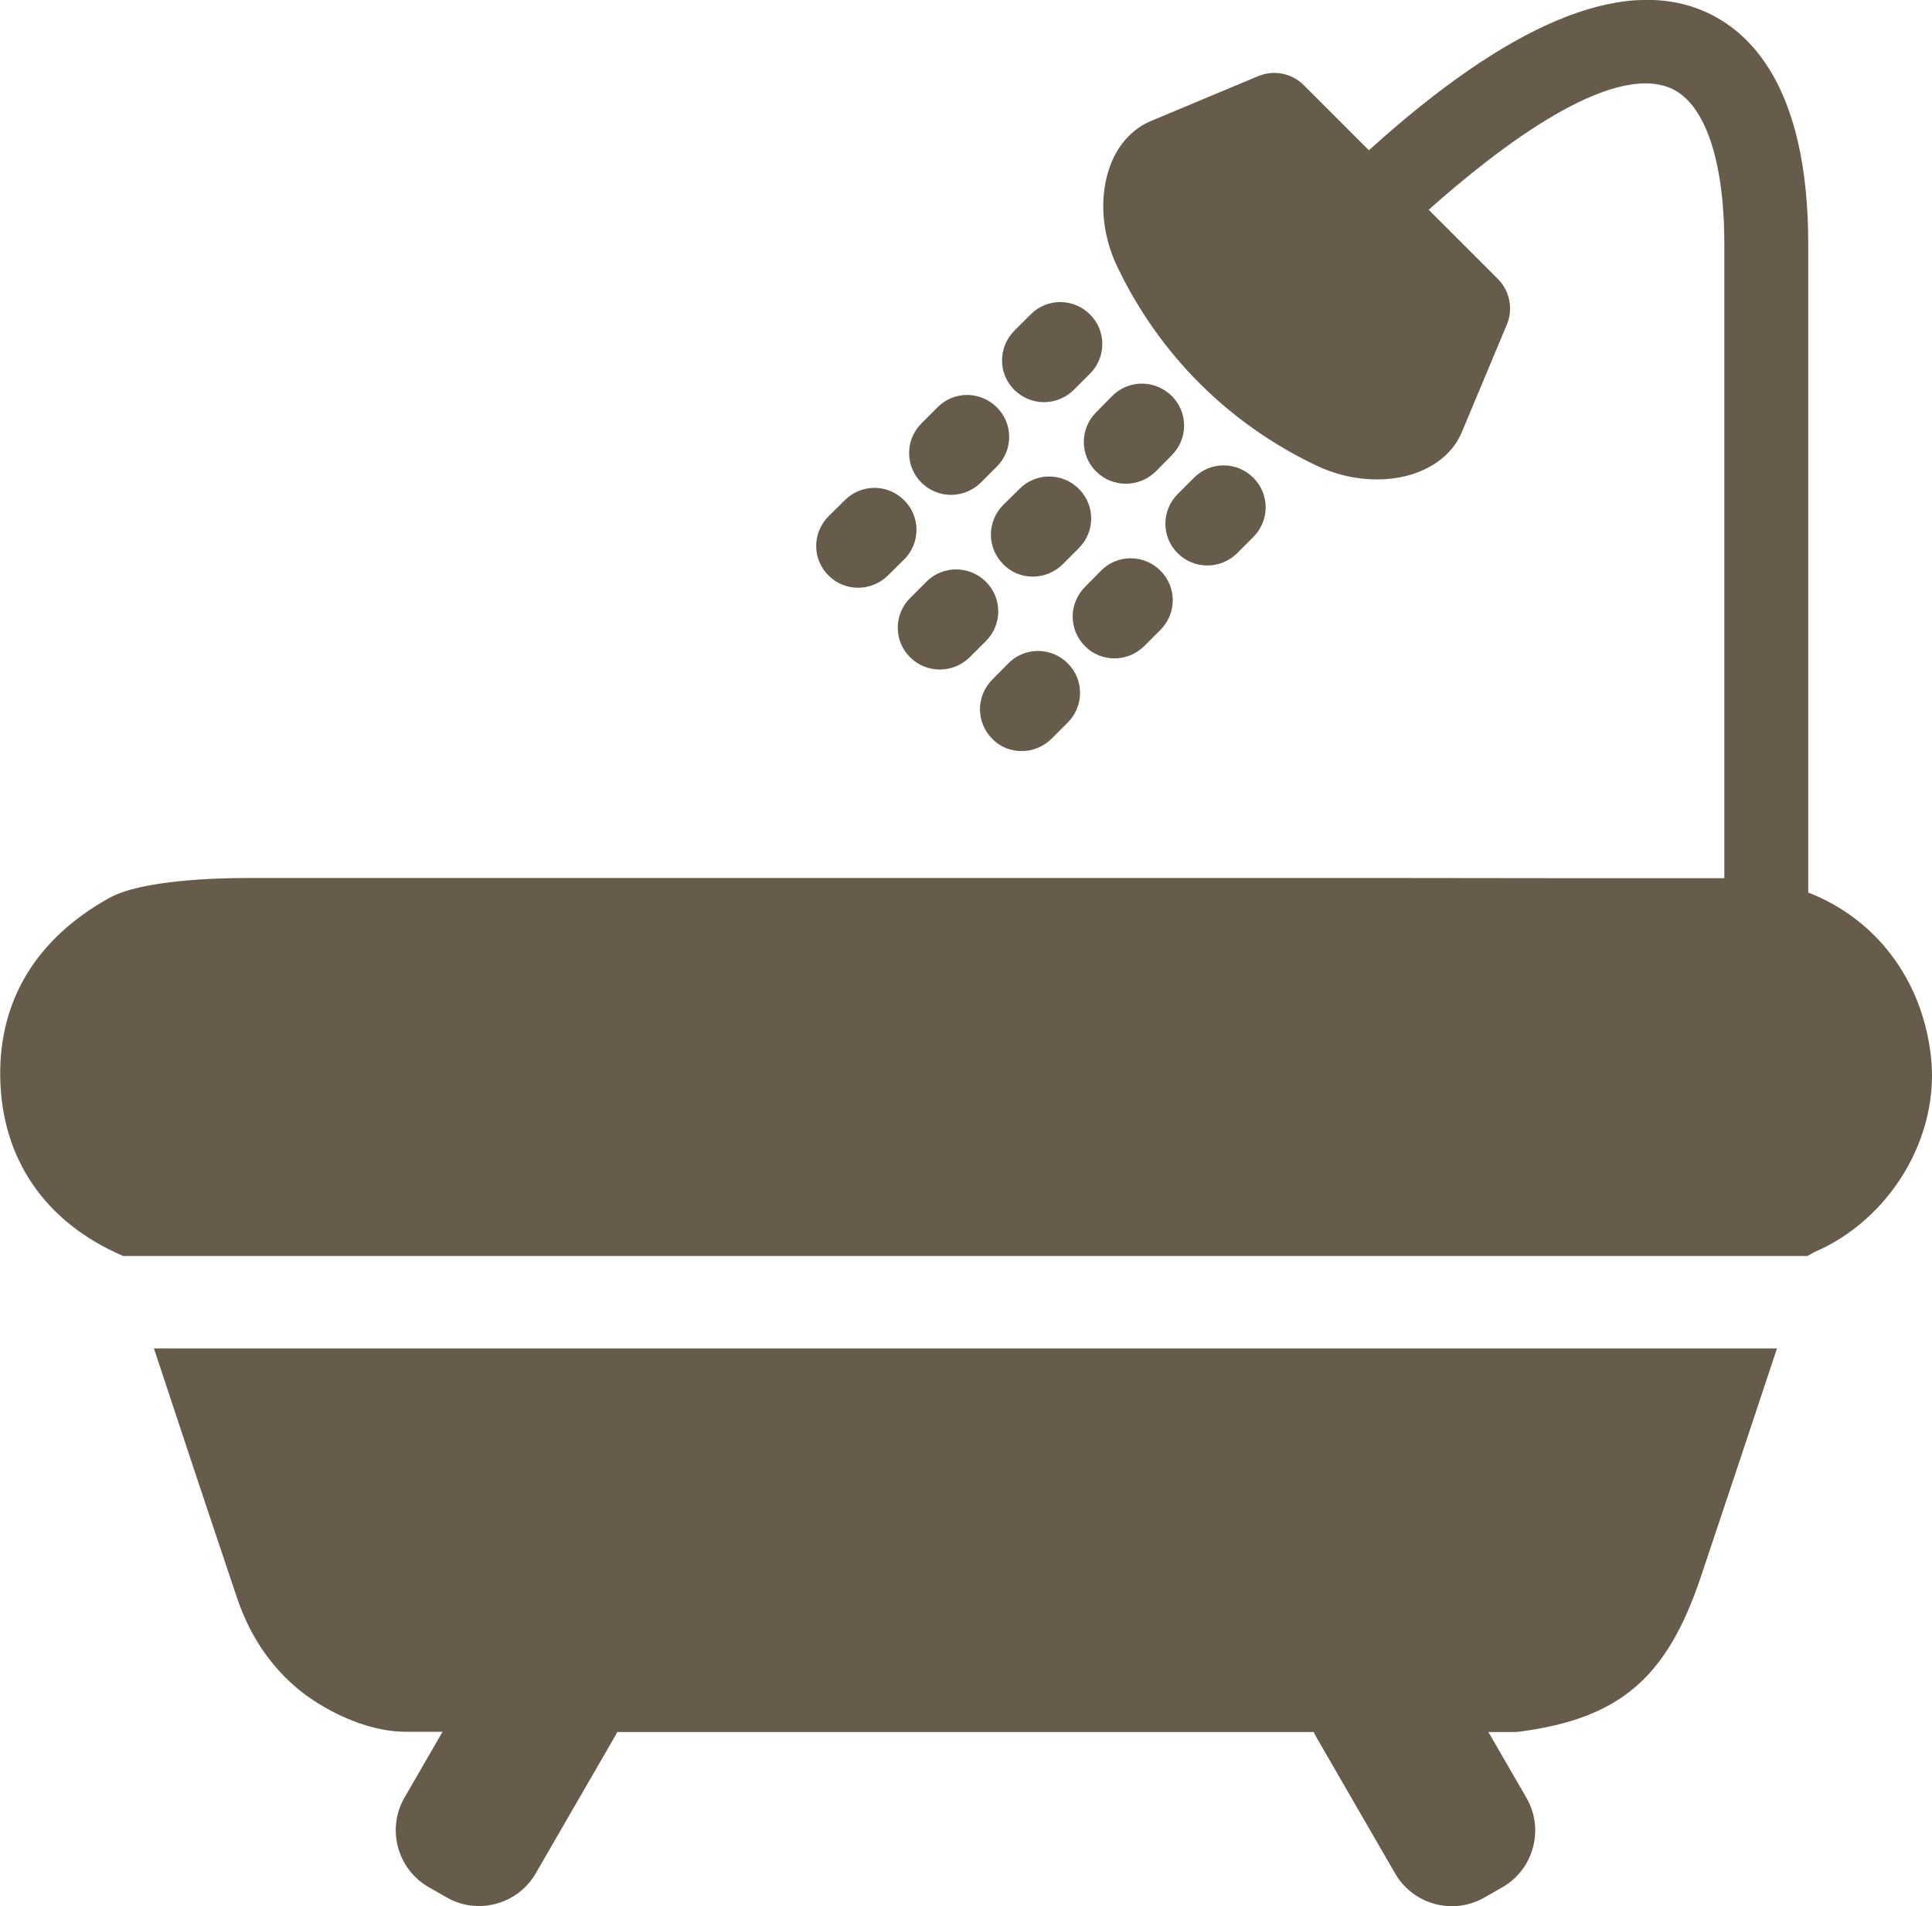 <?xml version="1.0" encoding="utf-8"?>
<!-- Generator: Adobe Illustrator 21.1.0, SVG Export Plug-In . SVG Version: 6.00 Build 0)  -->
<svg version="1.1" id="Layer_1" xmlns="http://www.w3.org/2000/svg" xmlns:xlink="http://www.w3.org/1999/xlink" x="0px" y="0px"
	 viewBox="0 0 902.4 890.6" style="enable-background:new 0 0 902.4 890.6;" xml:space="preserve">
<style type="text/css">
	.st0{fill:#675C4C;}
</style>
<g>
	<path class="st0" d="M678.6,890.6c0.1,0,0.1,0,0.2,0c0.6,0,1.3,0,1.9-0.1C680.1,890.5,679.3,890.6,678.6,890.6z M901.9,493.5
		c-4.1-36.3-26.1-64.4-57.3-76.5V114.1c0-73.3-26.9-99.8-49.5-109.2c-38.1-15.8-90.4,6.2-155.7,65.3L609,39.8
		c-5.6-5.6-14.1-7.3-21.4-4.2l-49.7,20.8c-8.4,3.4-15.2,10.5-19,20.1c-5.7,14.4-4.6,32.6,3.1,48.4c19.6,40.8,51.6,72.8,92.4,92.4
		c9.1,4.4,19,6.7,28.7,6.7c9.6,0,18.1-2.2,25-6.1c6.9-3.9,12.1-9.5,14.9-16.5l20.8-49.7c3.1-7.3,1.4-15.8-4.2-21.4L667.3,98
		c33.5-29.8,84.6-68.6,112.8-56.9c16,6.7,25.3,33.2,25.3,72.9v296.3c-50.6,0-101.3,0-151.9-0.1H513.8l0,0h-398
		c-14.4,0-49.6,0.9-64.7,9.3c-33.9,18.8-51.5,47.6-51,83.4c0.5,38.3,20.8,68.1,57.2,83.8c0.1,0,0.1,0,0.2,0.1h786.9
		c0-0.1,0-0.1,0.1-0.2c0.9-0.4,1.8-0.9,2.7-1.5C882.7,570,906.2,531.3,901.9,493.5z"/>
	<path class="st0" d="M487.6,187.9c5,0,10-1.9,13.9-5.7l7.6-7.6c7.7-7.7,7.7-20.1,0-27.7c-7.7-7.7-20.1-7.7-27.7,0l-7.6,7.6
		c-7.7,7.7-7.7,20.1,0,27.7C477.6,185.9,482.6,187.9,487.6,187.9z"/>
	<path class="st0" d="M519.5,185l-7.5,7.6c-7.7,7.7-7.7,20.1,0,27.7c3.8,3.8,8.8,5.7,13.9,5.7c5,0,10-1.9,13.9-5.7l7.5-7.6
		c7.7-7.7,7.7-20.1,0-27.7C539.5,177.3,527.1,177.3,519.5,185z"/>
	<path class="st0" d="M563.9,264.2c5,0,10-1.9,13.9-5.7l7.6-7.6c7.7-7.7,7.7-20.1,0-27.7c-7.7-7.7-20.1-7.7-27.7,0l-7.6,7.6
		c-7.7,7.7-7.7,20.1,0,27.7C553.9,262.3,558.9,264.2,563.9,264.2z"/>
	<path class="st0" d="M444.2,231.2c5,0,10-1.9,13.9-5.7l7.5-7.5c7.7-7.7,7.7-20.1,0-27.7c-7.7-7.7-20.1-7.7-27.7,0l-7.5,7.5
		c-7.7,7.7-7.7,20.1,0,27.7C434.2,229.3,439.2,231.2,444.2,231.2z"/>
	<path class="st0" d="M482.4,269.4c5,0,10-1.9,13.9-5.7l7.6-7.6c7.7-7.7,7.7-20.1,0-27.7c-7.7-7.7-20.1-7.7-27.7,0l-7.6,7.5
		c-7.7,7.7-7.7,20.1,0,27.7C472.3,267.5,477.4,269.4,482.4,269.4z"/>
	<path class="st0" d="M520.5,307.6c5,0,10-1.9,13.9-5.7l7.6-7.6c7.7-7.7,7.7-20.1,0-27.7c-7.7-7.7-20.1-7.7-27.7,0l-7.5,7.6
		c-7.7,7.7-7.7,20.1,0,27.7C510.5,305.7,515.5,307.6,520.5,307.6z"/>
	<path class="st0" d="M400.8,274.6c5,0,10-1.9,13.9-5.7l7.6-7.5c7.7-7.7,7.7-20.1,0-27.7c-7.7-7.7-20.1-7.7-27.7,0l-7.6,7.5
		c-7.7,7.7-7.7,20.1,0,27.7C390.8,272.7,395.8,274.6,400.8,274.6z"/>
	<path class="st0" d="M432.7,271.8l-7.6,7.6c-7.7,7.7-7.7,20.1,0,27.7c3.8,3.8,8.8,5.7,13.9,5.7c5,0,10-1.9,13.9-5.7l7.6-7.6
		c7.7-7.7,7.7-20.1,0-27.7C452.8,264.1,440.3,264.1,432.7,271.8z"/>
	<path class="st0" d="M477.2,350.9c5,0,10-1.9,13.9-5.7l7.6-7.6c7.7-7.7,7.7-20.1,0-27.7c-7.7-7.7-20.1-7.7-27.7,0l-7.5,7.6
		c-7.7,7.7-7.7,20.1,0,27.7C467.1,349,472.1,350.9,477.2,350.9z"/>
</g>
<path class="st0" d="M830,630c-12.7,38.2-24.8,74.7-35.6,106.8c-15.8,47.1-37.8,66-84.4,72.2c-0.9,0.1-1.7,0.2-2.6,0.2h-12.2
	L713,840c8.4,14.5,3.4,33.3-11.2,41.7l-8.4,4.8c-4,2.3-8.3,3.6-12.7,4c0,0,0,0-0.1,0c-0.7,0.1-1.4,0.1-2.1,0.1
	c-10.7,0.1-21.1-5.4-26.8-15.2L615,811.9c-0.5-0.9-1-1.8-1.4-2.7H288.3c-0.4,0.9-0.9,1.8-1.4,2.6l-36.7,63.5
	c-5.7,9.8-16.1,15.3-26.7,15.2c-0.5,0-1.1,0-1.7-0.1c-0.1,0-0.3,0-0.4,0c-4.4-0.3-8.8-1.6-12.9-4l-8.4-4.8
	c-14.5-8.4-19.6-27.1-11.2-41.7l17.8-30.8H191c-0.3,0-0.5,0-0.8,0h-0.4c-20.5,0-39.2-11.6-46.2-16.6c-0.1-0.1-0.2-0.2-0.3-0.2
	c-15.1-11.1-26.1-26.5-32.6-45.8C96.9,705.5,84.1,667,71.9,630H830z"/>
</svg>
